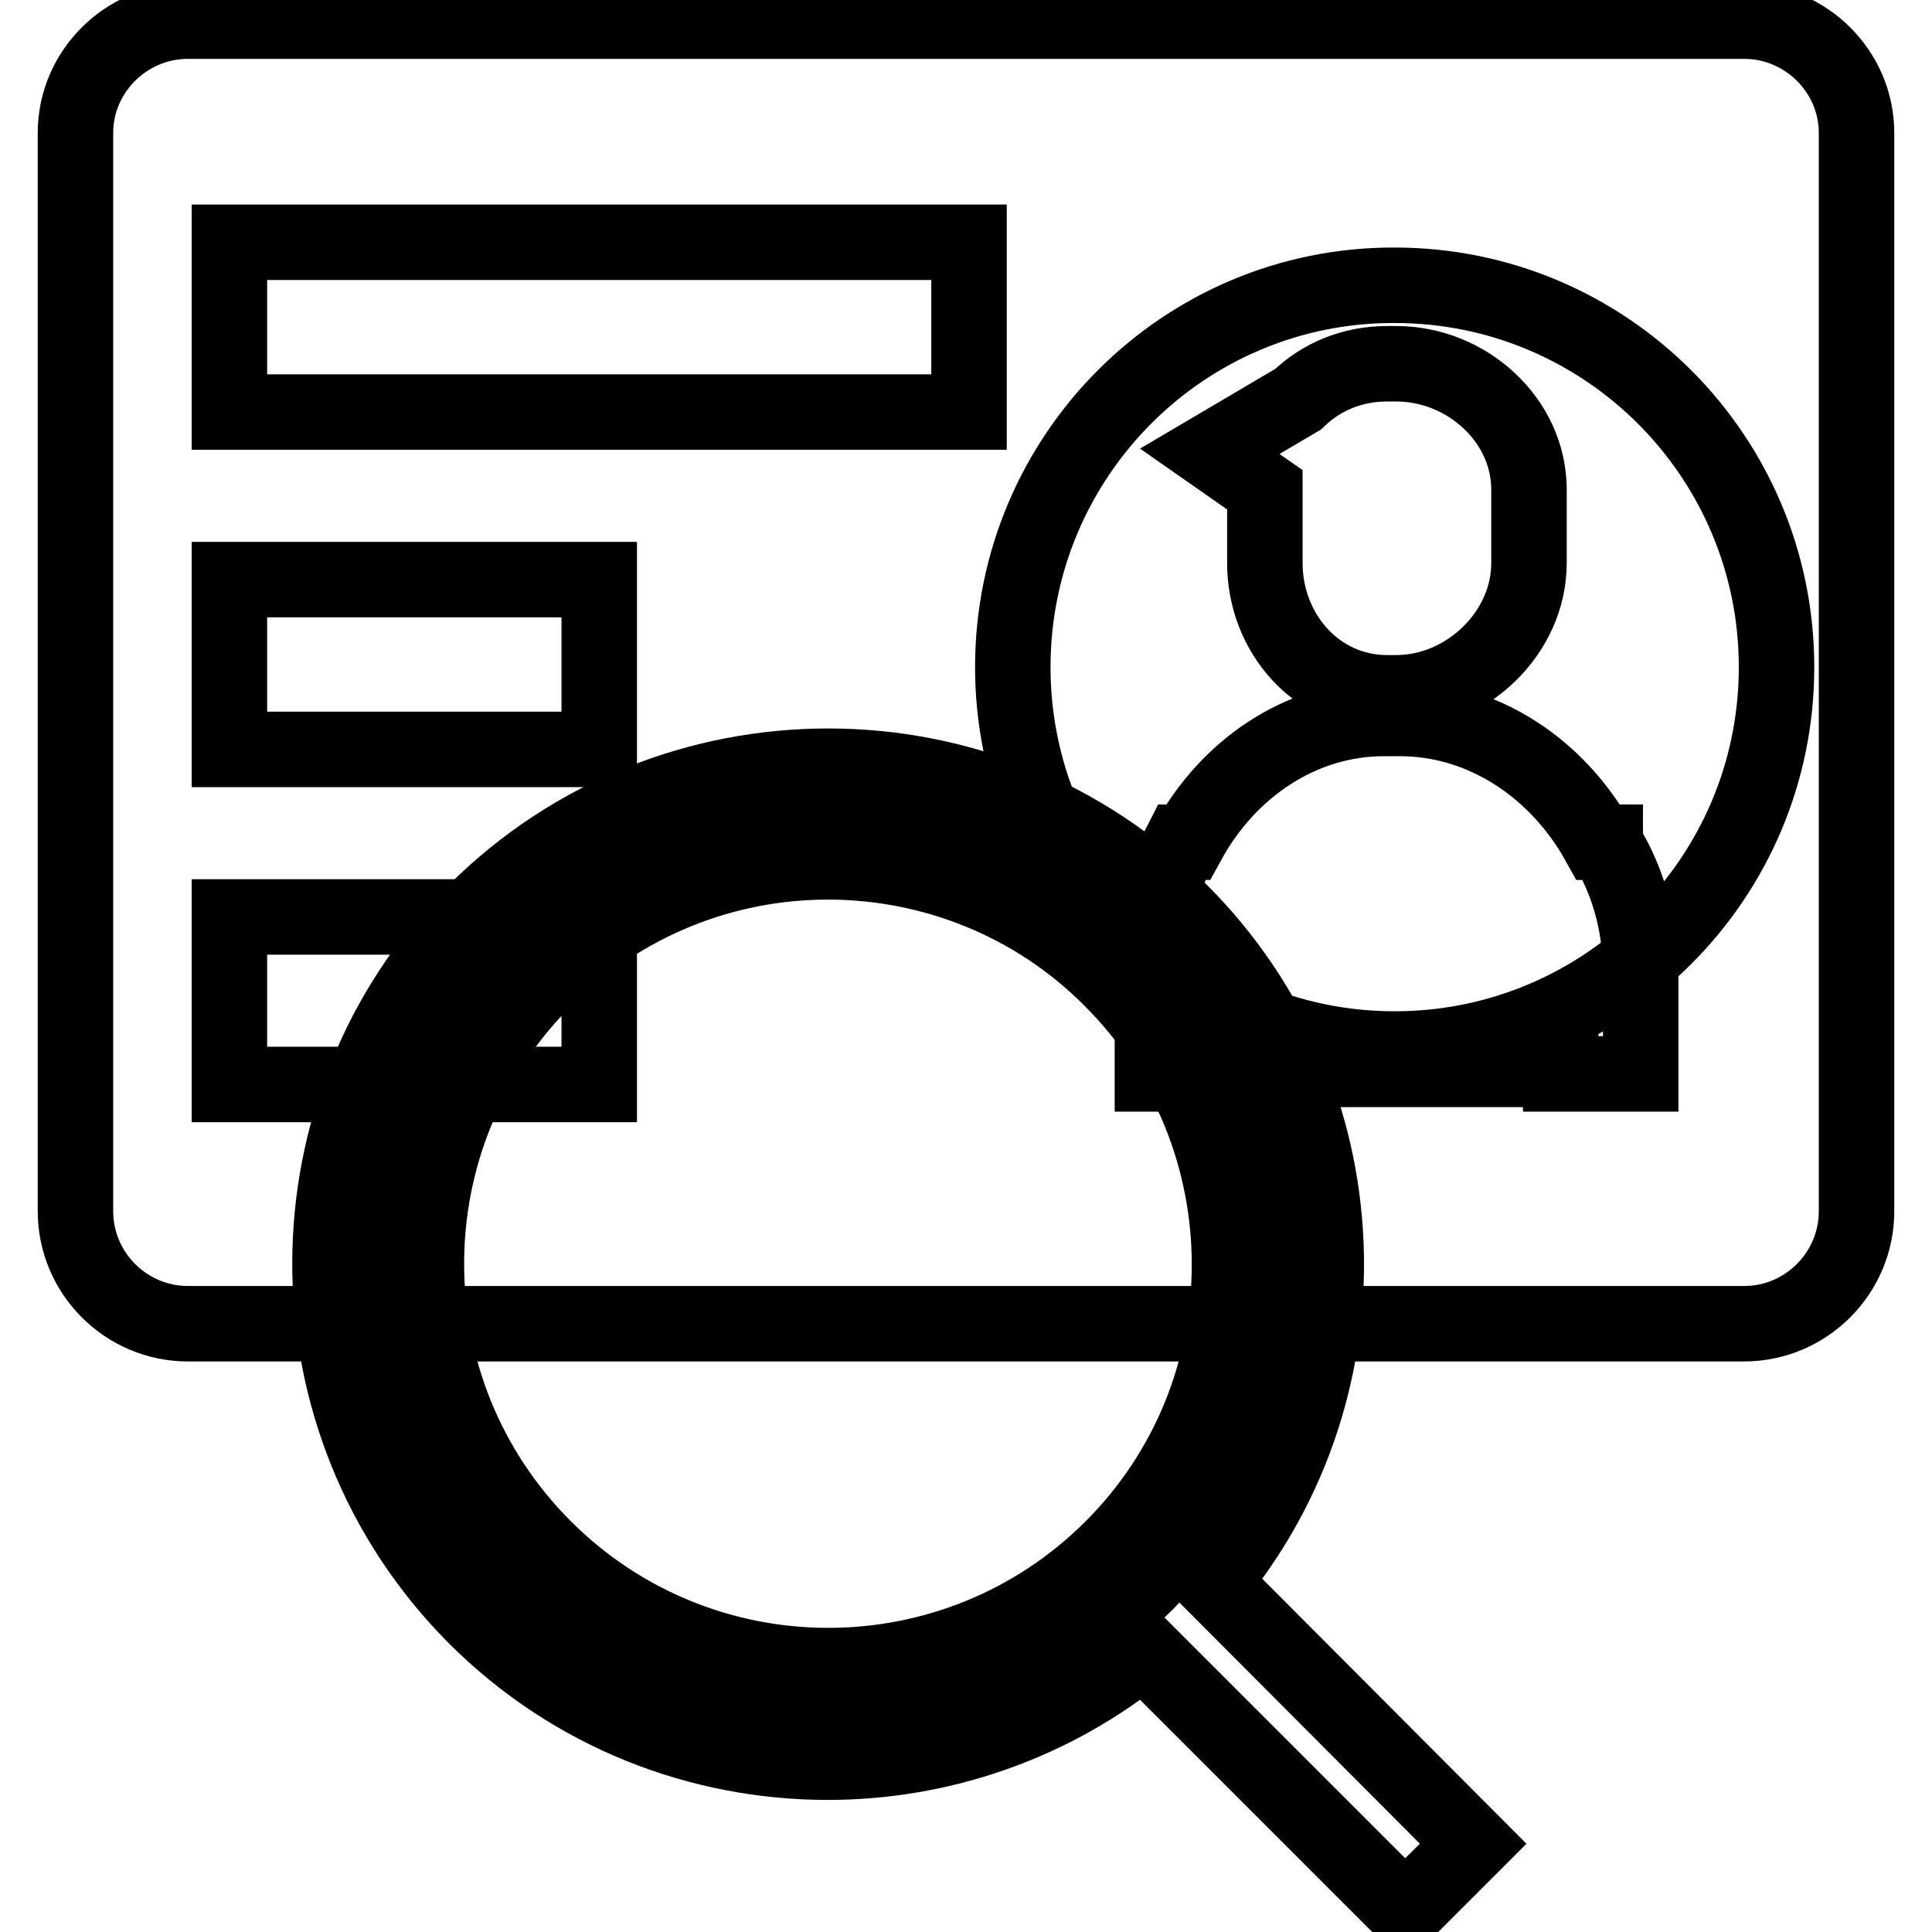 <?xml version="1.0" encoding="utf-8"?>
<!-- Svg Vector Icons : http://www.onlinewebfonts.com/icon -->
<!DOCTYPE svg PUBLIC "-//W3C//DTD SVG 1.1//EN" "http://www.w3.org/Graphics/SVG/1.1/DTD/svg11.dtd">
<svg version="1.1" xmlns="http://www.w3.org/2000/svg" xmlns:xlink="http://www.w3.org/1999/xlink" x="0px" y="0px" viewBox="0 0 256 256" enable-background="new 0 0 256 256" xml:space="preserve">
<g> <path stroke-width="10" fill-opacity="0" stroke="#000000"  d="M231.1,2.8H24.9C16.7,2.8,10,9.5,10,17.6v142.9c0,8.2,6.7,14.9,14.9,14.9h206.2c8.2,0,14.9-6.7,14.9-14.9 V17.6C246,9.5,239.3,2.8,231.1,2.8z"/> <path stroke-width="10" fill-opacity="0" stroke="#000000"  d="M134.2,88.4c0,27.9,22.6,50.6,50.6,50.6c27.9,0,50.6-22.6,50.6-50.6c0,0,0,0,0,0 c0-27.9-22.6-50.6-50.6-50.6C156.9,37.7,134.2,60.4,134.2,88.4C134.2,88.3,134.2,88.3,134.2,88.4z"/> <path stroke-width="10" fill-opacity="0" stroke="#000000"  d="M30.4,32.1h98v22.5h-98V32.1z M30.4,76.8h49v22.5h-49V76.8z M30.4,121.5h49v22.2h-49V121.5z"/> <path stroke-width="10" fill-opacity="0" stroke="#000000"  d="M167.6,74.6c0,9.3,6.9,17.2,16.2,17.2h1.2c9.3,0,17.6-7.9,17.6-17.2v-9.7c0-9.3-8.3-16.7-17.6-16.7h-1.2 c-4.6,0-8.7,1.7-11.8,4.7l-11.7,6.9l7.3,5.1V74.6z M212.7,111.8v-0.2h-0.9c-5.4-9.7-15.2-16.4-26.3-16.4h-2.1 c-11.1,0-20.7,6.7-26,16.4h-0.9c-2.7,5.2-3.8,11.6-3.8,18.1v12.6h10v-0.6h44.1v0.6h10.6v-12.6C217.5,123.2,216,117.1,212.7,111.8 L212.7,111.8z"/> <path stroke-width="10" fill-opacity="0" stroke="#000000"  d="M50.1,167.5c0,32.9,26.7,59.7,59.6,59.7c32.9,0,59.6-26.7,59.7-59.6c0,0,0,0,0,0 c0-32.9-26.7-59.6-59.6-59.6C76.8,107.9,50.1,134.6,50.1,167.5z"/> <path stroke-width="10" fill-opacity="0" stroke="#000000"  d="M160.6,209.6c21.5-25.9,20.1-64.5-4.2-88.8c-25.7-25.7-67.6-25.7-93.4,0c-25.7,25.7-25.7,67.6,0,93.4 c12.9,12.9,29.8,19.3,46.7,19.3c14.8,0,29.7-5,41.8-14.9l34.7,34.7l9-9L160.6,209.6z M147.4,205.1c-20.8,20.8-54.5,20.8-75.3,0 c-20.8-20.8-20.8-54.5,0-75.3c10.4-10.4,24-15.6,37.6-15.6c13.6,0,27.3,5.2,37.6,15.6C168.1,150.6,168.1,184.4,147.4,205.1z"/></g>
</svg>